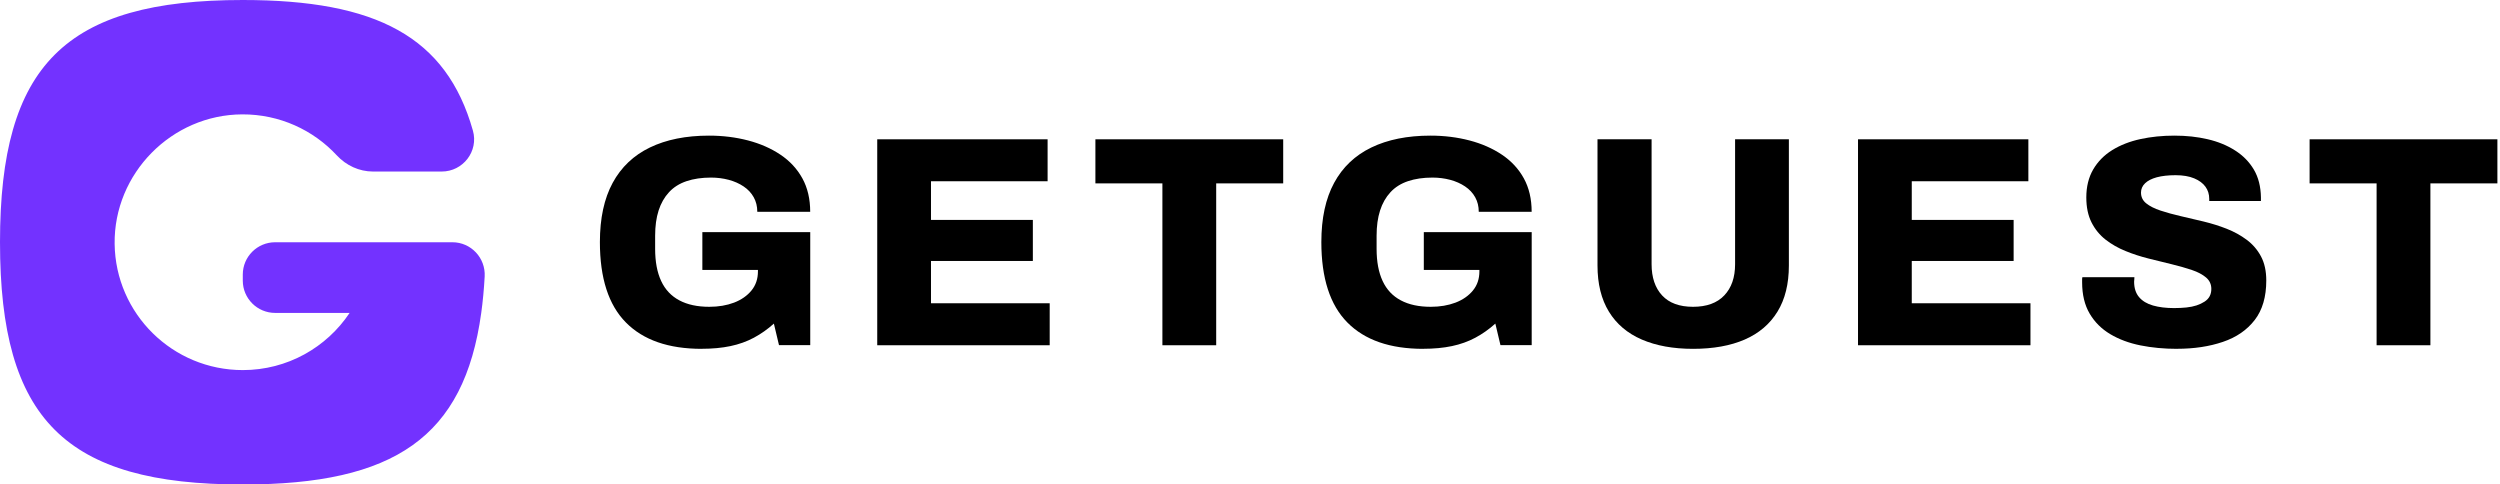 <svg width="258" height="50" viewBox="0 0 258 50" fill="none" xmlns="http://www.w3.org/2000/svg">
<path d="M46.684 25C48.608 25 50.125 26.62 50.018 28.537C49.945 29.86 49.828 31.11 49.664 32.293C47.897 45.11 40.707 50 25.056 50C6.722 50 0 43.29 0 25C0 6.71 6.722 0 25.056 0C38.853 0 46.076 3.8 48.805 13.483C49.403 15.603 47.79 17.703 45.581 17.703H38.496C37.066 17.703 35.726 17.077 34.754 16.03C32.329 13.42 28.858 11.79 25.006 11.803C17.716 11.83 11.736 17.9 11.83 25.173C11.923 32.38 17.81 38.193 25.056 38.193C29.656 38.193 33.708 35.85 36.08 32.293H28.397C26.552 32.293 25.056 30.8 25.056 28.96V28.333C25.056 26.493 26.552 25 28.397 25H46.684Z" fill="#7332FF"/>
<path d="M72.421 36C68.99 36 66.38 35.094 64.59 33.276C62.799 31.464 61.909 28.696 61.909 24.983C61.909 22.528 62.35 20.491 63.227 18.872C64.105 17.253 65.388 16.034 67.072 15.22C68.757 14.406 70.789 13.997 73.166 13.997C74.595 13.997 75.935 14.164 77.197 14.494C78.458 14.824 79.573 15.313 80.543 15.964C81.513 16.615 82.267 17.429 82.805 18.406C83.343 19.387 83.612 20.535 83.612 21.855H78.153C78.153 21.296 78.03 20.799 77.783 20.355C77.536 19.91 77.188 19.541 76.742 19.241C76.297 18.942 75.785 18.713 75.208 18.559C74.63 18.406 74.017 18.326 73.378 18.326C72.425 18.326 71.583 18.45 70.851 18.696C70.119 18.942 69.511 19.325 69.039 19.84C68.563 20.355 68.206 20.984 67.967 21.727C67.729 22.471 67.61 23.338 67.61 24.328V25.687C67.61 27.007 67.817 28.111 68.232 29C68.646 29.889 69.273 30.553 70.11 30.997C70.948 31.442 71.976 31.662 73.197 31.662C74.15 31.662 75.001 31.517 75.755 31.231C76.509 30.94 77.108 30.522 77.554 29.977C77.999 29.431 78.219 28.776 78.219 28.01V27.856H72.483V23.958H83.617V35.621H80.393L79.864 33.395C79.225 33.972 78.537 34.456 77.801 34.852C77.069 35.243 76.262 35.534 75.38 35.718C74.502 35.903 73.514 35.995 72.417 35.995L72.421 36Z" fill="black"/>
<path d="M90.531 35.63V14.376H108.112V18.705H96.078V22.695H106.59V26.932H96.078V31.297H108.328V35.63H90.526H90.531Z" fill="black"/>
<path d="M119.96 35.63V18.925H113.046V14.376H132.426V18.925H125.511V35.63H119.96Z" fill="black"/>
<path d="M146.876 36C143.445 36 140.835 35.094 139.044 33.276C137.254 31.464 136.363 28.696 136.363 24.983C136.363 22.528 136.804 20.491 137.682 18.872C138.559 17.253 139.842 16.034 141.527 15.22C143.211 14.406 145.244 13.997 147.621 13.997C149.049 13.997 150.39 14.164 151.651 14.494C152.912 14.824 154.028 15.313 154.998 15.964C155.968 16.615 156.722 17.429 157.26 18.406C157.798 19.387 158.067 20.535 158.067 21.855H152.608C152.608 21.296 152.484 20.799 152.238 20.355C151.991 19.91 151.642 19.541 151.197 19.241C150.752 18.942 150.24 18.713 149.662 18.559C149.085 18.406 148.472 18.326 147.832 18.326C146.88 18.326 146.038 18.45 145.306 18.696C144.574 18.942 143.965 19.325 143.493 19.84C143.017 20.355 142.66 20.984 142.422 21.727C142.184 22.471 142.065 23.338 142.065 24.328V25.687C142.065 27.007 142.272 28.111 142.687 29C143.101 29.889 143.727 30.553 144.565 30.997C145.403 31.442 146.43 31.662 147.652 31.662C148.604 31.662 149.455 31.517 150.209 31.231C150.963 30.94 151.563 30.522 152.008 29.977C152.454 29.431 152.674 28.776 152.674 28.01V27.856H146.937V23.958H158.071V35.621H154.848L154.319 33.395C153.679 33.972 152.992 34.456 152.255 34.852C151.523 35.243 150.716 35.534 149.834 35.718C148.957 35.903 147.969 35.995 146.871 35.995L146.876 36Z" fill="black"/>
<path d="M174.722 36C172.676 36 170.912 35.679 169.435 35.041C167.957 34.403 166.824 33.444 166.039 32.163C165.254 30.883 164.862 29.295 164.862 27.399V14.371H170.444V27.271C170.444 28.631 170.806 29.704 171.529 30.487C172.252 31.27 173.319 31.662 174.722 31.662C176.124 31.662 177.204 31.27 177.945 30.487C178.69 29.704 179.061 28.631 179.061 27.271V14.371H184.612V27.399C184.612 29.295 184.22 30.883 183.435 32.163C182.65 33.444 181.521 34.403 180.057 35.041C178.589 35.679 176.812 36 174.722 36Z" fill="black"/>
<path d="M191.747 35.63V14.376H209.327V18.705H197.294V22.695H207.806V26.932H197.294V31.297H209.544V35.63H191.742H191.747Z" fill="black"/>
<path d="M224.677 36C223.332 36 222.071 35.881 220.894 35.644C219.716 35.406 218.676 35.019 217.776 34.482C216.877 33.945 216.167 33.241 215.651 32.361C215.135 31.486 214.875 30.408 214.875 29.128V28.85C214.875 28.749 214.883 28.666 214.905 28.604H220.272C220.272 28.666 220.267 28.745 220.259 28.837C220.25 28.93 220.241 29.009 220.241 29.07C220.241 29.73 220.413 30.263 220.752 30.663C221.092 31.064 221.573 31.354 222.194 31.53C222.816 31.706 223.539 31.794 224.364 31.794C224.818 31.794 225.241 31.772 225.634 31.732C226.026 31.693 226.379 31.618 226.688 31.517C226.996 31.415 227.27 31.284 227.508 31.13C227.746 30.976 227.922 30.791 228.037 30.571C228.152 30.355 228.209 30.1 228.209 29.814C228.209 29.339 228.028 28.947 227.667 28.639C227.305 28.331 226.82 28.072 226.207 27.865C225.599 27.658 224.911 27.465 224.143 27.275C223.376 27.09 222.582 26.893 221.753 26.686C220.924 26.479 220.131 26.224 219.368 25.911C218.601 25.604 217.917 25.212 217.304 24.737C216.696 24.262 216.206 23.668 215.849 22.959C215.488 22.247 215.307 21.389 215.307 20.377C215.307 19.264 215.545 18.3 216.021 17.482C216.497 16.668 217.154 16.003 217.992 15.484C218.83 14.969 219.796 14.591 220.894 14.353C221.987 14.116 223.156 13.997 224.399 13.997C225.643 13.997 226.763 14.12 227.825 14.367C228.888 14.613 229.836 15 230.661 15.528C231.49 16.056 232.133 16.716 232.601 17.508C233.068 18.304 233.311 19.255 233.328 20.372V20.742H227.993V20.526C227.993 20.051 227.865 19.633 227.605 19.272C227.345 18.912 226.957 18.621 226.441 18.406C225.925 18.19 225.281 18.08 224.518 18.08C223.755 18.08 223.107 18.155 222.578 18.296C222.049 18.441 221.648 18.648 221.37 18.916C221.092 19.184 220.951 19.506 220.951 19.875C220.951 20.328 221.132 20.702 221.493 20.988C221.855 21.279 222.344 21.525 222.966 21.732C223.588 21.939 224.28 22.128 225.043 22.304C225.806 22.48 226.6 22.665 227.415 22.862C228.231 23.06 229.025 23.307 229.788 23.606C230.55 23.905 231.247 24.288 231.864 24.75C232.486 25.212 232.976 25.788 233.337 26.466C233.699 27.148 233.88 27.971 233.88 28.943C233.88 30.632 233.483 31.996 232.685 33.026C231.887 34.06 230.793 34.812 229.4 35.283C228.006 35.758 226.428 35.995 224.673 35.995L224.677 36Z" fill="black"/>
<path d="M245.265 35.63V18.925H238.351V14.376H257.731V18.925H250.817V35.63H245.265Z" fill="black"/>
</svg>
